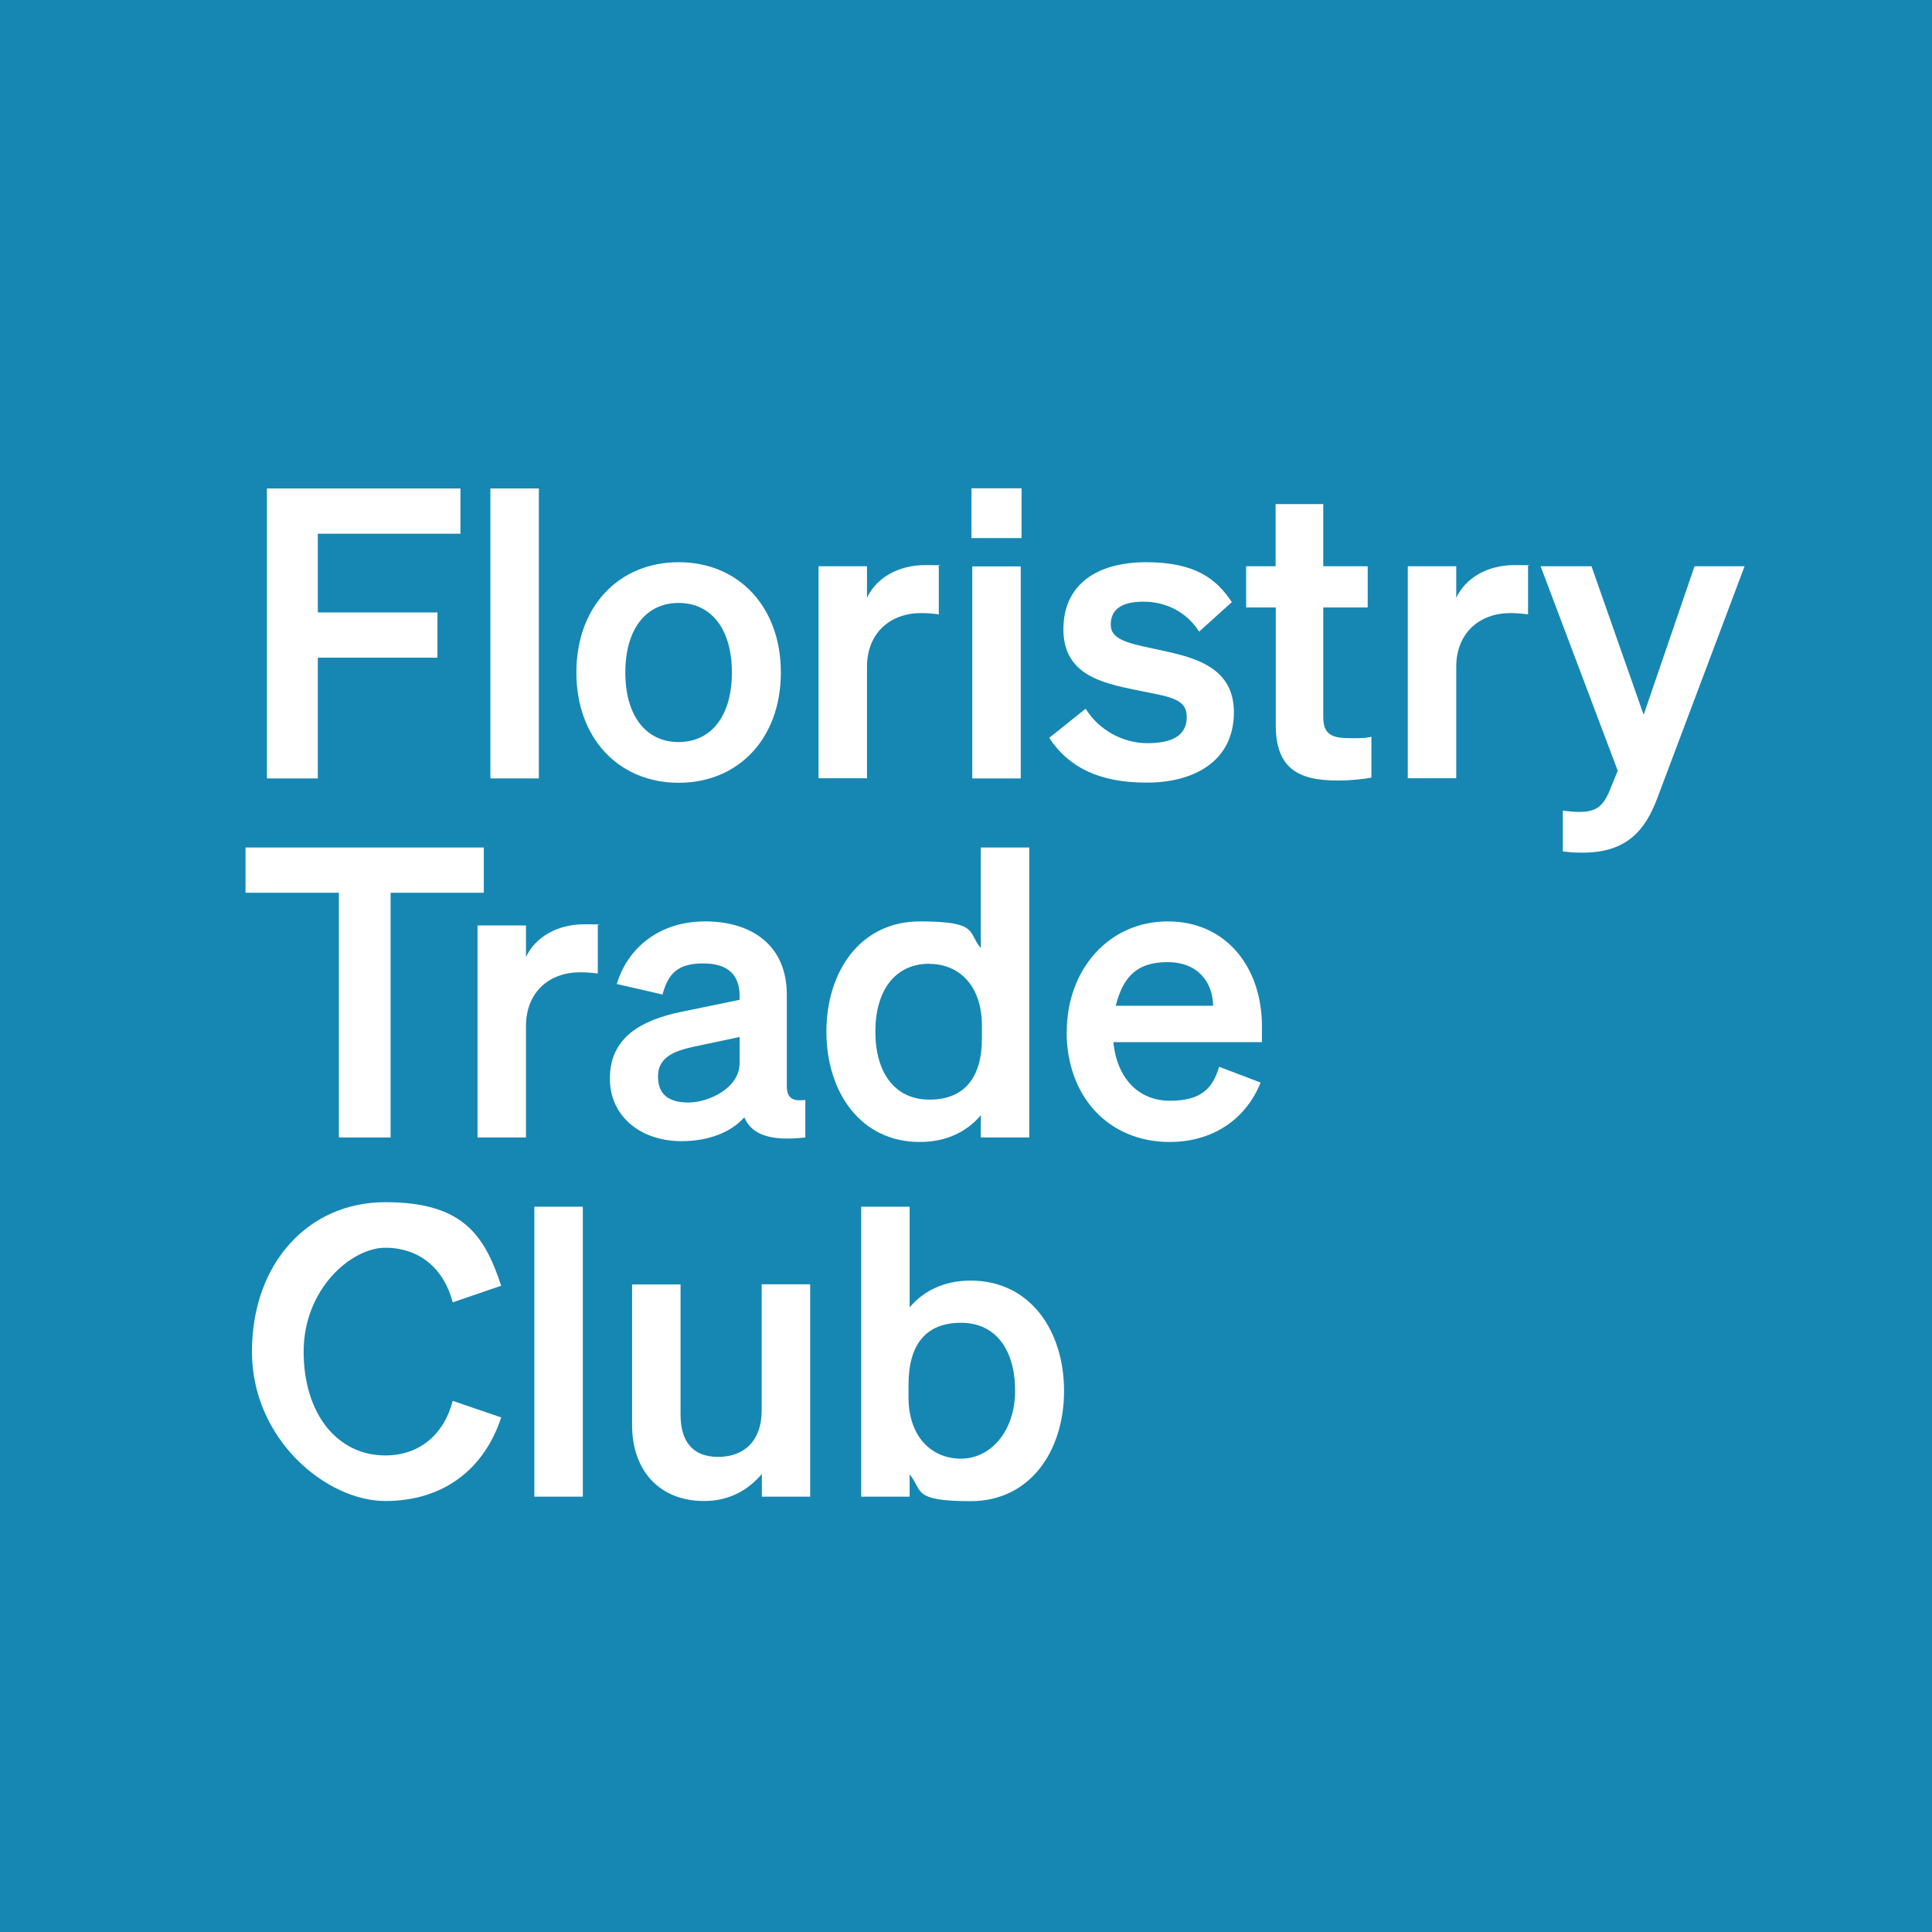 <?xml version="1.0" encoding="UTF-8"?>
<svg data-bbox="-3 -1 1203 1203" viewBox="0 0 1200 1200" xmlns="http://www.w3.org/2000/svg" data-type="color">
    <g>
        <path fill="#1687b3" d="M1200-1v1203H-3V-1z" data-color="1"/>
        <path d="M165.8 483.5V303.4H286v28.1h-88.6v48.9h74.3v28.1h-74.3v75z" fill="#ffffff" data-color="2"/>
        <path d="M334.7 483.5h-30.1V303.4h30.1z" fill="#ffffff" data-color="2"/>
        <path d="M421.5 486.2c-37.1 0-63.5-27.6-63.5-68.5s26.3-68.5 63.5-68.5 63.5 27.6 63.5 68.5-26.3 68.5-63.5 68.5m0-25.3c20.3 0 33.1-16.3 33.1-43.2s-12.8-43.2-33.1-43.2-33.1 16.3-33.1 43.2 12.8 43.2 33.1 43.2" fill="#ffffff" data-color="2"/>
        <path d="M583.1 381.6c-3.8-.5-6.8-.8-11-.8-19.1 0-33.6 12.3-33.6 33.4v69.2h-30.1V351.7h30.1v19.6c5.8-12.3 19.3-20.3 36.1-20.3s6.3.3 8.5.5z" fill="#ffffff" data-color="2"/>
        <path d="M603.4 303.3h31.1v30.9h-31.1zM634 483.5h-30.1V351.8H634z" fill="#ffffff" data-color="2"/>
        <path d="M674.4 440.3c7.8 12.8 22.8 21.3 38.1 21.3s24.6-4.5 24.6-16.3-11-12.5-31.9-16.8c-20.8-4.3-44.7-9.5-44.7-37.6s21.1-41.7 51.4-41.7 43.7 10.3 53.2 24.8l-20.3 18.3c-7.5-11.8-20.1-18.6-34.6-18.6s-20.3 5.5-20.3 14.3 9.5 11.3 26.1 14.8c22.3 4.8 50.4 9.5 50.4 39.6s-24.3 43.7-54.2 43.7-48.7-9.8-60.5-27.8l22.6-18.1Z" fill="#ffffff" data-color="2"/>
        <path d="M792.3 377.3H774v-25.6h18.3v-38.6h29.6v38.6h27.6v25.6h-27.6v68.2c0 11.8 6.8 13 17.6 13s7.8-.3 12.3-.8V483c-5.5 1-13 1.8-20.8 1.8-25.1 0-38.6-7.8-38.6-34.6v-73Z" fill="#ffffff" data-color="2"/>
        <path d="M949.1 381.6c-3.8-.5-6.8-.8-11-.8-19.1 0-33.6 12.3-33.6 33.4v69.2h-30.1V351.7h30.1v19.6c5.8-12.3 19.3-20.3 36.1-20.3s6.3.3 8.5.5z" fill="#ffffff" data-color="2"/>
        <path d="M983 529.6c-6.3 0-8-.3-12.3-.8v-25.3c4 .5 6.3.8 10 .8 10 0 14.8-2.8 19.1-13.3l5-12.3-47.9-127h31.6l32.4 92.3 31.6-92.3h31.1l-54.2 144c-7.5 20.1-19.1 33.9-46.4 33.9" fill="#ffffff" data-color="2"/>
        <path d="M242.6 554.5v152h-32.1v-152h-58v-28.1h148v28.1h-58Z" fill="#ffffff" data-color="2"/>
        <path d="M371.3 604.7c-3.8-.5-6.8-.8-11-.8-19.1 0-33.6 12.3-33.6 33.4v69.2h-30.1V574.8h30.1v19.6c5.8-12.3 19.3-20.3 36.1-20.3s6.3.3 8.5.5z" fill="#ffffff" data-color="2"/>
        <path d="M378.8 669.9c0-25.1 18.8-36.1 44.2-41.4l36.4-7.5v-2.3c0-12.5-6.5-20.3-22.6-20.3s-21.8 6.5-25.3 19.3l-28.4-6.5c6.5-21.8 25.8-38.9 54.9-38.9s50.7 15.1 50.7 45.4v56.7c0 7.5 3.3 9.8 11.5 8.8v23.3c-21.8 2.5-33.4-1.8-37.9-12.5-8.3 9.3-22.1 14.8-39.1 14.8-25.1 0-44.4-15.3-44.4-38.9m80.6-25.8-28.4 6c-12.8 2.8-22.3 6.8-22.3 18.6s7.5 16.1 19.1 16.1 31.6-8.5 31.6-24.6z" fill="#ffffff" data-color="2"/>
        <path d="M513.3 640.8c0-37.4 21.1-68.5 58-68.5s29.6 6.8 37.9 16.6v-62.5h30.1v180.1h-30.1v-13.8c-8.3 9.8-20.8 16.6-37.9 16.6-36.9 0-58-31.1-58-68.5m64-42.2c-21.8 0-33.6 17.1-33.6 42.2s11.8 42.2 33.6 42.2 32.6-13.8 32.6-38.1v-7.8c0-24.8-14.1-38.4-32.6-38.4Z" fill="#ffffff" data-color="2"/>
        <path d="M662.6 640.8c0-38.6 26.1-68.5 62.7-68.5s58.5 28.9 58.5 65v10h-92.3c2.3 22.6 15.8 36.4 35.1 36.4s26.6-7.5 30.6-21.1l25.8 9.8c-9.3 23.1-30.1 36.9-56.5 36.9-37.6 0-64-27.8-64-68.5Zm30.4-16.1h60.5c-.3-14.6-9.3-27.1-28.4-27.1s-27.6 9.3-32.1 27.1" fill="#ffffff" data-color="2"/>
        <path d="M239.3 904c21.1 0 36.4-12.8 41.9-33.9l30.1 10.3c-10.5 31.9-35.6 51.9-72 51.9s-82.8-38.1-82.8-92.8 34.9-92.8 82.8-92.8 61.5 20.1 72 51.9l-30.1 10.3c-5.5-21.1-20.8-33.9-41.9-33.9s-50.7 25.6-50.7 64.5 21.1 64.5 50.7 64.5" fill="#ffffff" data-color="2"/>
        <path d="M362 929.6h-30.1V749.5H362z" fill="#ffffff" data-color="2"/>
        <path d="M503.3 929.6h-30.1v-14.1c-7.5 8.8-18.8 16.8-35.9 16.8-27.6 0-44.7-18.8-44.7-47.2v-87.3h30.1v80.8c0 16.1 7 26.3 23.3 26.3s27.1-10 27.1-28.9v-78.3h30.1v131.7Z" fill="#ffffff" data-color="2"/>
        <path d="M565 915.8v13.8h-30.1V749.5H565V812c8.3-9.8 20.8-16.6 37.9-16.6 36.9 0 58 31.1 58 68.5s-21.1 68.5-58 68.5-29.6-6.8-37.9-16.6m-.7-47.9c0 24.3 14.1 38.1 32.6 38.1s33.6-17.1 33.6-42.2-11.8-42.2-33.6-42.2-32.6 13.5-32.6 38.4v7.8Z" fill="#ffffff" data-color="2"/>
    </g>
</svg>
